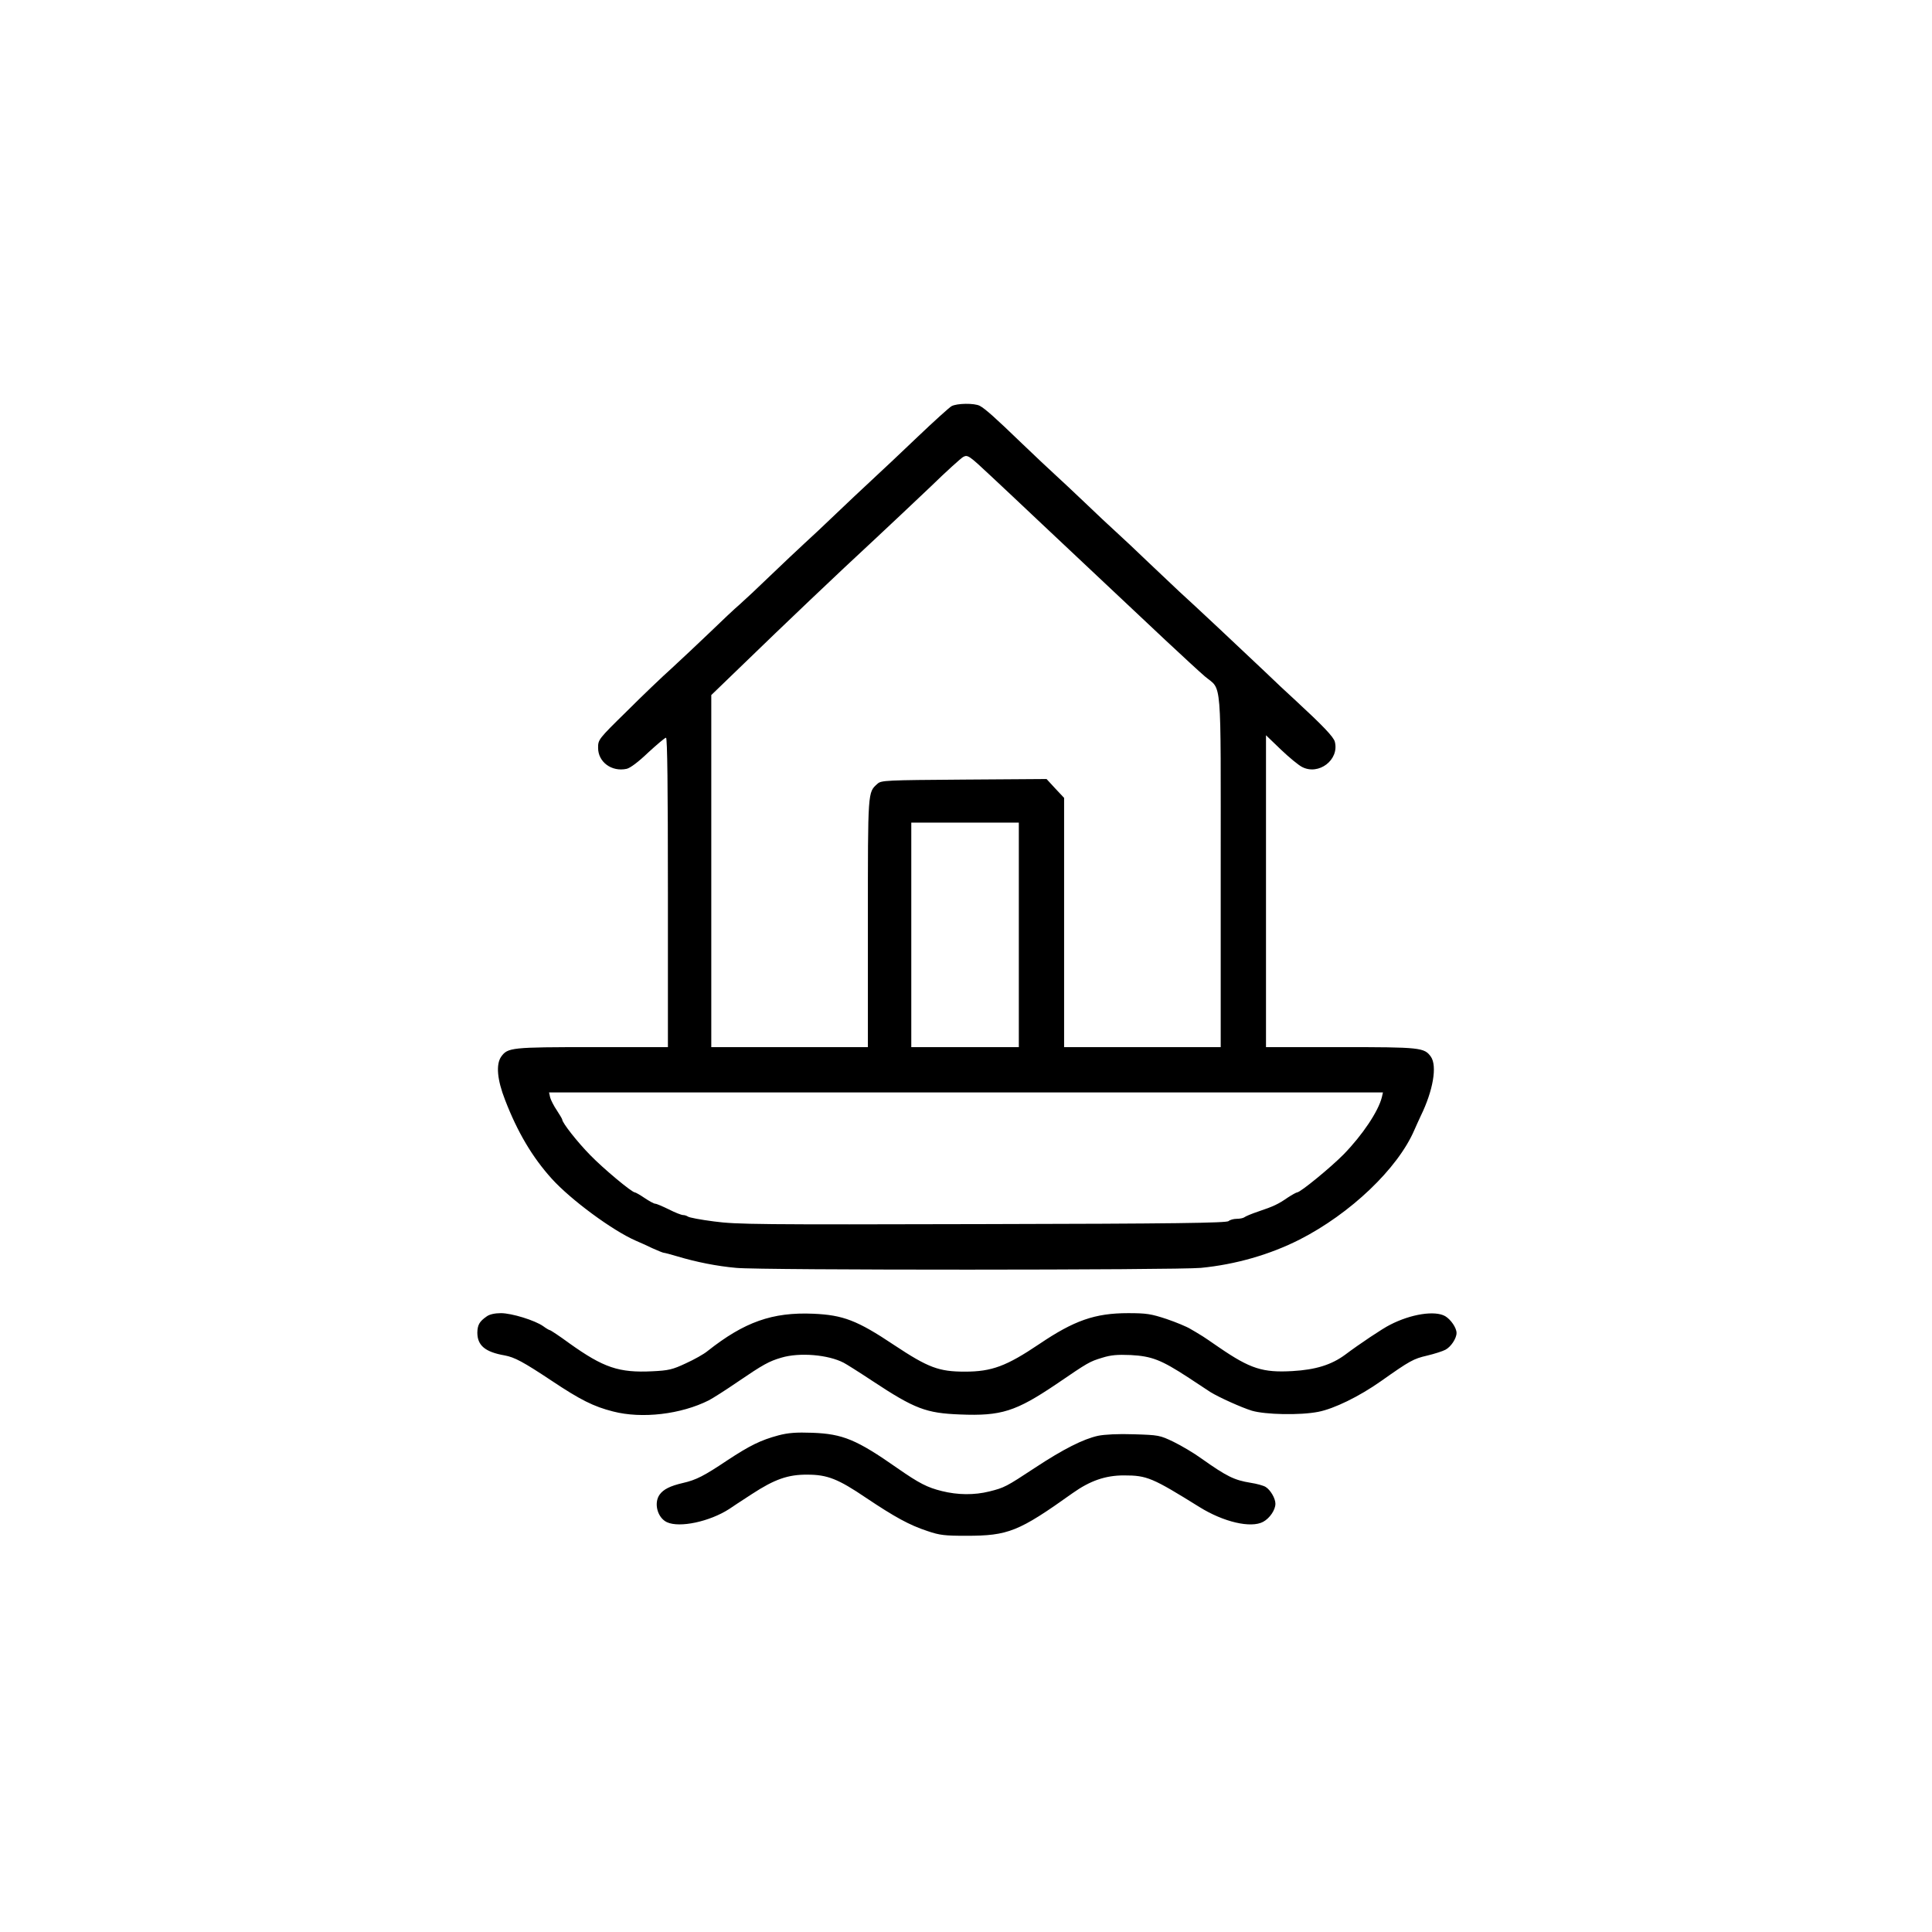 <?xml version="1.0" standalone="no"?>
<!DOCTYPE svg PUBLIC "-//W3C//DTD SVG 20010904//EN"
 "http://www.w3.org/TR/2001/REC-SVG-20010904/DTD/svg10.dtd">
<svg version="1.0" xmlns="http://www.w3.org/2000/svg"
 width="1024pt" height="1024pt" viewBox="0 0 1024 1024"
 preserveAspectRatio="xMidYMid meet">

<g transform="translate(0,1024) scale(0.1,-0.1)"
fill="#000000" stroke="none">
<path d="M5043 8087 c-12 -7 -93 -80 -180 -163 -87 -83 -196 -186 -243 -229
-47 -43 -132 -124 -190 -179 -58 -56 -132 -125 -165 -155 -33 -30 -114 -107
-180 -170 -66 -64 -141 -134 -165 -155 -25 -21 -97 -89 -160 -150 -64 -61
-154 -146 -200 -188 -47 -42 -154 -144 -237 -227 -152 -149 -153 -151 -153
-195 0 -75 72 -128 151 -111 19 4 63 37 114 86 47 43 89 79 95 79 7 0 10 -262
10 -820 l0 -820 -400 0 c-430 0 -449 -2 -484 -51 -28 -41 -21 -122 21 -229 65
-169 144 -303 247 -417 100 -111 322 -275 446 -329 19 -8 59 -26 88 -40 29
-13 56 -24 60 -24 4 0 36 -8 72 -19 100 -30 210 -52 312 -61 126 -13 2336 -12
2463 0 184 18 365 70 523 150 269 137 520 376 608 580 8 19 24 53 34 75 66
135 88 265 54 314 -35 49 -55 51 -479 51 l-395 0 0 826 0 827 79 -76 c44 -42
94 -83 112 -92 88 -46 198 37 174 133 -6 26 -66 88 -210 221 -39 35 -113 105
-165 155 -120 114 -377 355 -450 421 -30 28 -104 98 -165 156 -60 58 -137 130
-170 160 -33 30 -107 99 -165 155 -58 55 -130 123 -160 150 -30 27 -108 101
-175 165 -143 138 -193 182 -222 198 -28 15 -122 14 -150 -2z m208 -369 c49
-46 170 -159 269 -253 99 -93 251 -236 338 -318 86 -81 230 -216 319 -300 89
-83 183 -170 209 -192 92 -78 84 23 84 -1032 l0 -933 -415 0 -415 0 0 660 0
661 -47 50 -46 50 -438 -3 c-414 -3 -438 -4 -458 -22 -52 -47 -51 -30 -51
-738 l0 -658 -415 0 -415 0 0 933 0 933 173 167 c203 197 500 480 697 662 77
72 209 196 293 276 83 81 161 151 172 157 24 13 31 8 146 -100z m149 -2433 l0
-595 -285 0 -285 0 0 595 0 595 285 0 285 0 0 -595z m1924 -861 c-19 -75 -102
-199 -202 -302 -69 -70 -230 -202 -247 -202 -4 0 -26 -12 -49 -27 -52 -36 -76
-47 -156 -74 -36 -12 -69 -26 -75 -31 -5 -4 -23 -8 -40 -8 -17 0 -37 -6 -43
-12 -10 -10 -288 -14 -1305 -16 -1184 -3 -1303 -2 -1422 14 -71 9 -134 21
-139 26 -6 4 -17 8 -26 8 -8 0 -42 13 -75 30 -33 16 -65 30 -72 30 -7 0 -32
14 -56 30 -25 17 -48 30 -52 30 -16 0 -167 126 -236 197 -68 69 -149 172 -149
189 0 3 -13 25 -28 48 -16 23 -32 55 -36 69 l-6 27 2210 0 2210 0 -6 -26z"/>
<path d="M2580 3263 c-39 -27 -49 -45 -50 -86 0 -68 41 -103 145 -121 53 -10
98 -34 250 -135 150 -100 221 -136 324 -162 154 -40 361 -15 508 59 21 11 89
54 150 96 138 94 169 111 234 130 96 29 249 16 331 -27 12 -6 82 -50 153 -97
224 -148 284 -170 463 -177 219 -9 296 16 511 161 170 116 175 119 244 140 45
14 79 17 150 14 112 -6 162 -26 302 -117 56 -37 110 -72 120 -79 47 -29 165
-82 220 -99 71 -21 256 -25 352 -6 83 16 217 81 333 163 153 108 171 118 244
135 38 9 82 23 97 31 29 15 59 60 59 89 0 27 -30 71 -60 89 -54 31 -181 12
-293 -46 -37 -18 -164 -103 -237 -158 -73 -54 -157 -80 -280 -87 -157 -9 -223
12 -388 125 -45 31 -90 62 -100 67 -9 6 -33 20 -52 31 -19 12 -77 36 -127 53
-82 27 -106 31 -204 31 -176 0 -286 -39 -471 -164 -174 -117 -251 -146 -394
-146 -138 0 -194 21 -375 141 -196 131 -270 159 -429 166 -216 9 -364 -43
-560 -198 -19 -16 -71 -45 -115 -65 -70 -33 -92 -38 -176 -42 -179 -9 -260 19
-441 148 -53 39 -100 70 -104 70 -3 0 -19 9 -35 21 -44 31 -167 69 -224 69
-31 0 -60 -6 -75 -17z"/>
<path d="M4125 2632 c-93 -25 -150 -53 -270 -132 -124 -83 -165 -104 -235
-120 -69 -16 -104 -34 -124 -62 -32 -45 -11 -123 39 -146 67 -31 226 3 330 70
10 7 64 43 120 79 121 79 192 104 295 103 105 0 163 -23 309 -122 154 -103
230 -145 327 -177 64 -22 92 -25 205 -25 223 0 278 22 564 226 93 66 174 94
272 94 123 0 150 -12 401 -168 127 -79 272 -113 337 -78 35 19 65 63 65 96 0
28 -26 73 -52 89 -11 7 -47 17 -80 22 -86 14 -125 33 -258 127 -41 30 -109 70
-150 90 -73 35 -79 36 -210 40 -82 3 -156 -1 -190 -8 -78 -17 -185 -71 -335
-170 -152 -100 -161 -105 -241 -125 -80 -20 -168 -19 -252 2 -77 19 -120 41
-235 121 -217 152 -290 182 -452 188 -84 3 -127 0 -180 -14z"/>
</g>
</svg>
